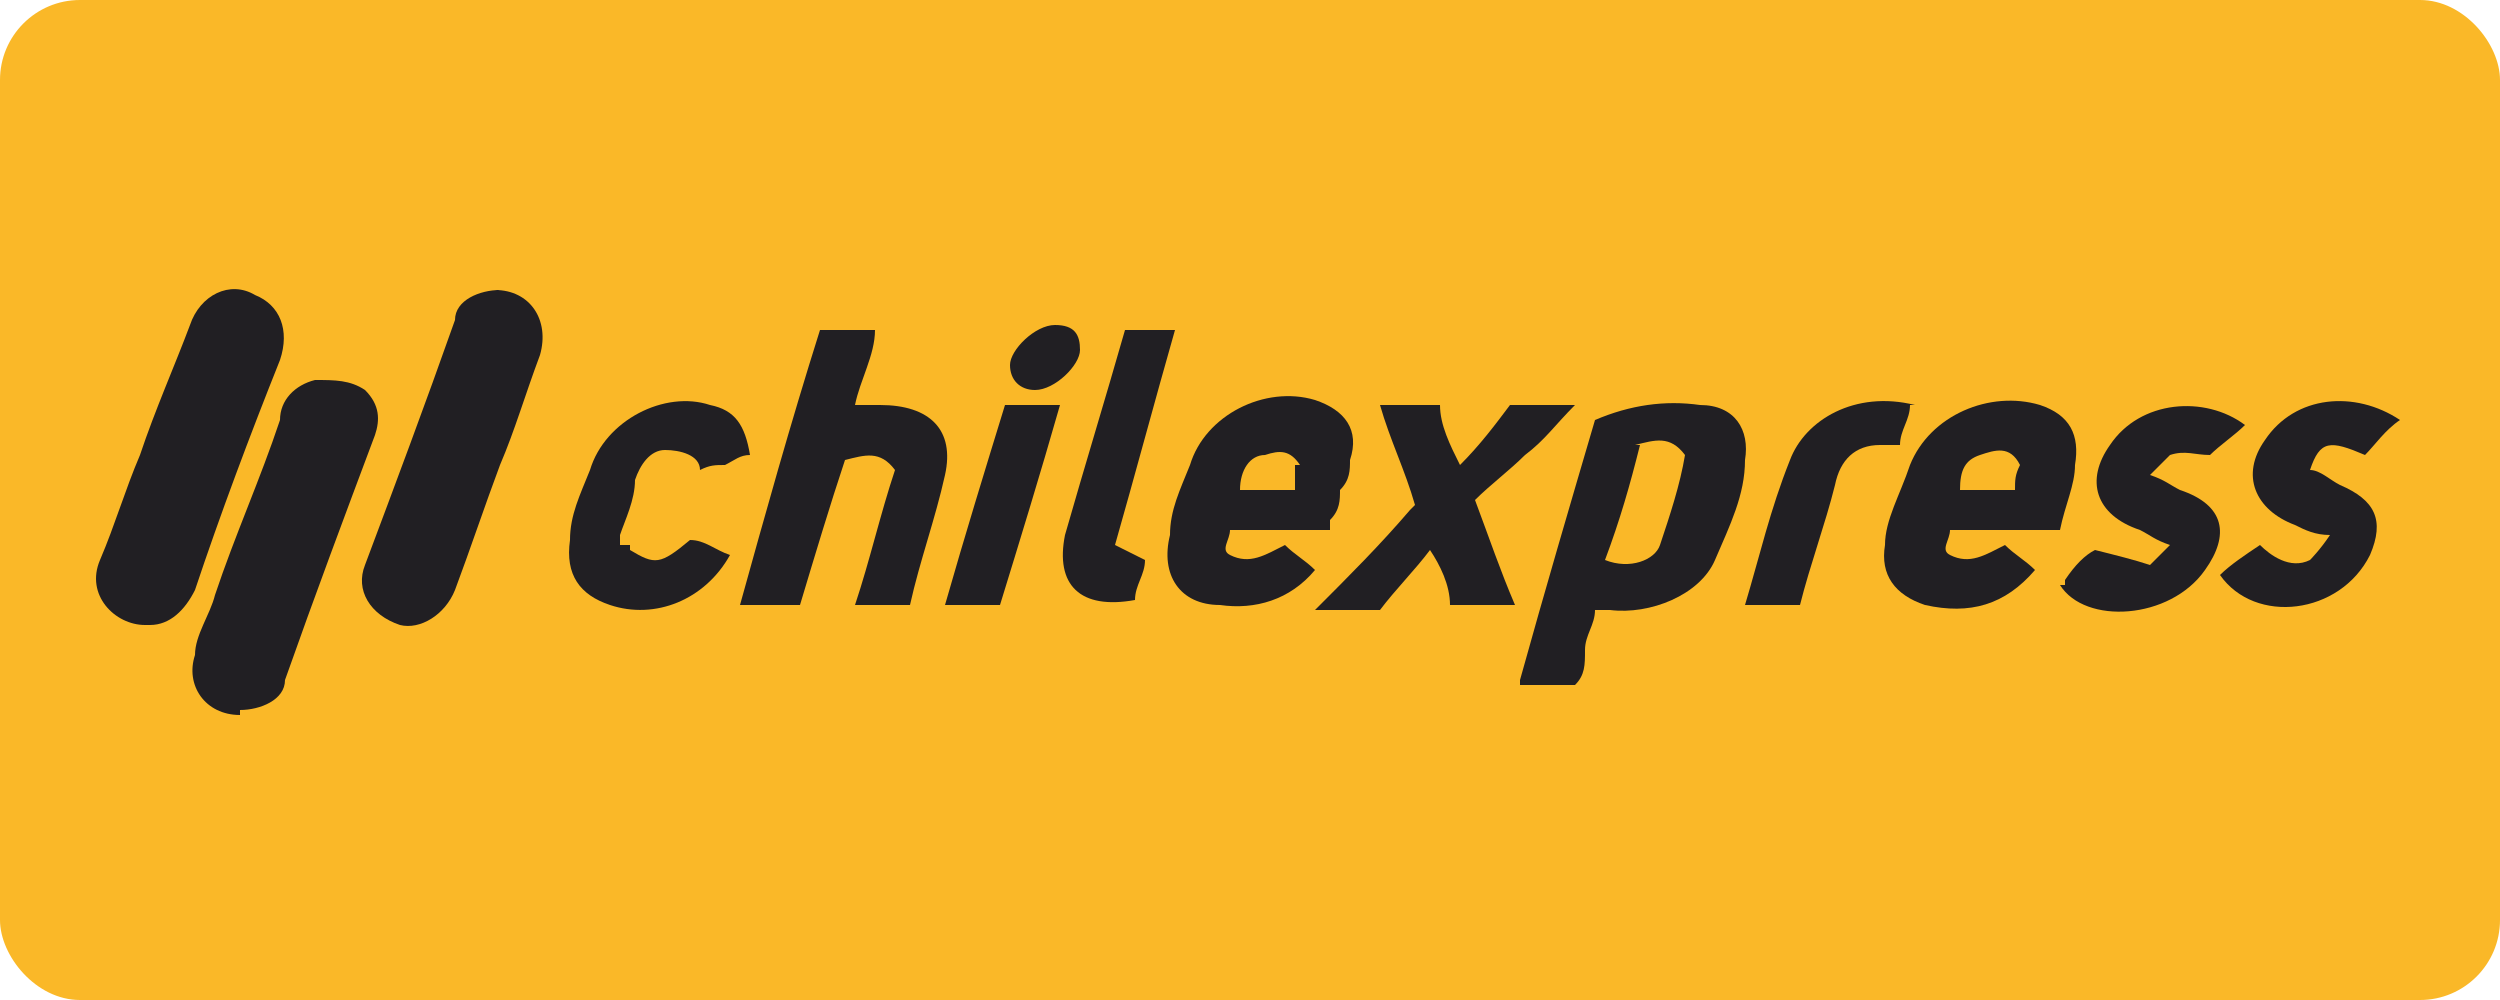<?xml version="1.0" encoding="UTF-8"?> <svg xmlns="http://www.w3.org/2000/svg" id="Capa_1" data-name="Capa 1" version="1.1" viewBox="0 0 50 20"><defs><style> .cls-1 { fill: #fab828; } .cls-1, .cls-2 { stroke-width: 0px; } .cls-2 { fill: #211f23; } </style></defs><rect class="cls-1" width="50" height="20" rx="1.6" ry="1.6"></rect><g><path class="cls-2" d="M2.9,12.5c-.6,0-1.2-.6-.9-1.3s.5-1.4.8-2.1c.3-.9.7-1.8,1-2.6.2-.6.8-.9,1.3-.6.5.2.7.7.5,1.3-.6,1.5-1.2,3.1-1.7,4.6-.2.4-.5.7-.9.7h0Z"></path><path class="cls-2" d="M9.9,5.8c.7,0,1.1.6.9,1.3-.3.8-.5,1.5-.8,2.2-.3.8-.6,1.7-.9,2.5-.2.5-.7.8-1.1.7-.6-.2-.9-.7-.7-1.2.6-1.6,1.2-3.2,1.8-4.9,0-.4.5-.6.9-.6h0Z"></path><path class="cls-2" d="M4.8,14.3c-.7,0-1.1-.6-.9-1.2,0-.4.3-.8.4-1.2.4-1.2.9-2.3,1.3-3.5,0-.4.3-.7.7-.8.4,0,.7,0,1,.2.3.3.3.6.2.9-.6,1.6-1.2,3.2-1.8,4.9,0,.4-.5.6-.9.6h0Z"></path><path class="cls-2" d="M30.4,13.6c.5-1.8,1-3.5,1.5-5.2.7-.3,1.4-.4,2.1-.3.7,0,1,.5.9,1.1,0,.7-.3,1.3-.6,2-.3.7-1.3,1.1-2.1,1h-.3c0,.3-.2.5-.2.8s0,.5-.2.7h-1.1ZM32.8,8.9c-.2.8-.4,1.5-.7,2.3.5.2,1,0,1.1-.3.2-.6.4-1.2.5-1.8-.3-.4-.6-.3-1-.2h0Z"></path><path class="cls-2" d="M15.9,12.1h-1.1c.5-1.8,1-3.6,1.6-5.5h1.1c0,.5-.3,1-.4,1.5h.5c1,0,1.5.5,1.3,1.4s-.5,1.7-.7,2.6h-1.1c.3-.9.5-1.8.8-2.7-.3-.4-.6-.3-1-.2-.3.9-.6,1.9-.9,2.9h-.1Z"></path><path class="cls-2" d="M26.7,10.6h-2.1c0,.2-.2.4,0,.5.4.2.7,0,1.1-.2.2.2.4.3.6.5-.5.6-1.2.8-1.9.7-.8,0-1.2-.6-1-1.4,0-.5.2-.9.4-1.4.3-1,1.5-1.6,2.5-1.3.6.2.9.6.7,1.2,0,.2,0,.4-.2.6,0,.2,0,.4-.2.6v.2ZM26,9.3c-.2-.3-.4-.3-.7-.2-.3,0-.5.3-.5.7h1.1c0-.2,0-.3,0-.5Z"></path><path class="cls-2" d="M41.1,10.6h-2.1c0,.2-.2.4,0,.5.4.2.7,0,1.1-.2.2.2.4.3.6.5-.6.7-1.3.9-2.2.7-.6-.2-.9-.6-.8-1.2,0-.5.3-1,.5-1.6.4-1,1.6-1.5,2.6-1.2.6.2.8.6.7,1.2,0,.4-.2.8-.3,1.3h0ZM40.4,9.3c-.2-.4-.5-.3-.8-.2s-.4.3-.4.7h1.1c0-.2,0-.3.1-.5Z"></path><path class="cls-2" d="M28.3,10.1c-.2-.7-.5-1.3-.7-2h1.2c0,.4.2.8.4,1.2.4-.4.7-.8,1-1.2h1.3c-.4.4-.6.7-1,1-.3.3-.7.6-1,.9.3.8.5,1.4.8,2.1h-1.3c0-.4-.2-.8-.4-1.1-.3.4-.7.8-1,1.2h-1.3c.7-.7,1.3-1.3,1.9-2h0Z"></path><path class="cls-2" d="M41.3,11.6c.2-.3.4-.5.6-.6.4.1.8.2,1.1.3,0,0,.2-.2.4-.4-.3-.1-.4-.2-.6-.3-.9-.3-1.1-1-.6-1.7.6-.9,1.9-1,2.7-.4-.2.2-.5.4-.7.6-.3,0-.5-.1-.8,0,0,0-.2.2-.4.4.3.1.4.2.6.3.9.3,1,.9.5,1.6-.7,1-2.4,1.1-2.9.3h.1Z"></path><path class="cls-2" d="M46.6,10.7c-.3,0-.5-.1-.7-.2-.8-.3-1.1-1-.6-1.7.6-.9,1.8-1,2.7-.4-.3.2-.5.5-.7.7-.7-.3-.9-.3-1.1.3.2,0,.4.2.6.3.7.3.9.7.6,1.4-.6,1.2-2.3,1.4-3,.4.2-.2.5-.4.8-.6.2.2.6.5,1,.3,0,0,.2-.2.4-.5Z"></path><path class="cls-2" d="M12.6,11c.5.3.6.3,1.2-.2.3,0,.5.2.8.3-.5.9-1.5,1.3-2.4,1-.6-.2-.9-.6-.8-1.3,0-.5.2-.9.4-1.4.3-1,1.5-1.6,2.4-1.3.5.1.7.4.8,1-.2,0-.3.1-.5.2-.2,0-.3,0-.5.1,0-.3-.4-.4-.7-.4s-.5.3-.6.6c0,.4-.2.8-.3,1.1v.2h.2Z"></path><path class="cls-2" d="M22.4,6.6h1.1c-.4,1.4-.8,2.9-1.2,4.3.2.1.4.2.6.3,0,.3-.2.5-.2.8-1.1.2-1.6-.3-1.4-1.3.4-1.4.8-2.7,1.2-4.1h0Z"></path><path class="cls-2" d="M38.2,8.1c0,.3-.2.5-.2.8h-.4c-.5,0-.8.3-.9.8-.2.8-.5,1.6-.7,2.4h-1.1c.3-1,.5-1.9.9-2.9.3-.8,1.3-1.4,2.5-1.1h-.1Z"></path><path class="cls-2" d="M20,12.1h-1.1c.4-1.4.8-2.7,1.2-4h1.1c-.4,1.4-.8,2.7-1.2,4Z"></path><path class="cls-2" d="M20.7,7.8c-.3,0-.5-.2-.5-.5s.5-.8.9-.8.5.2.5.5-.5.8-.9.8Z"></path></g></svg> 